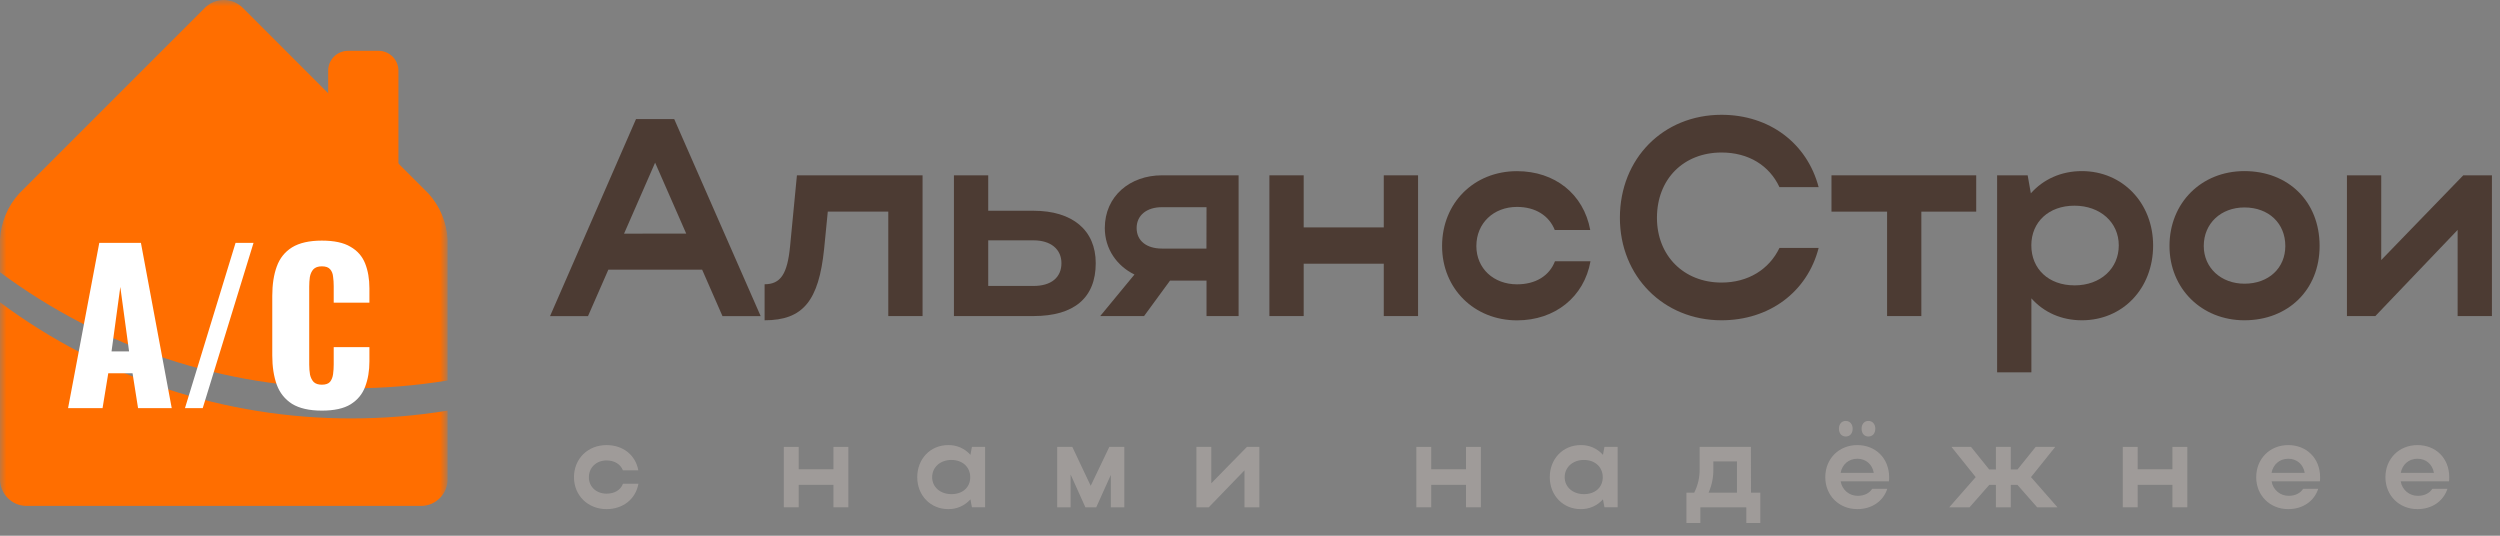 <?xml version="1.0" encoding="UTF-8"?> <svg xmlns="http://www.w3.org/2000/svg" width="196" height="42" viewBox="0 0 196 42" fill="none"><rect x="0" y="0" width="196" height="42" fill="#808080" stroke="none"/> <path d="M114.934 36.79H112.207V35.036H111.041V39.773H112.207V38.011H114.934V39.773H116.101V35.036H114.934V36.79Z" fill="#9F9B99"></path> <path d="M125.673 35.661C125.456 35.414 125.187 35.218 124.886 35.085C124.585 34.953 124.259 34.888 123.93 34.895C122.537 34.895 121.503 35.965 121.503 37.415C121.503 38.845 122.545 39.915 123.93 39.915C124.259 39.92 124.585 39.854 124.886 39.722C125.187 39.589 125.455 39.393 125.673 39.147L125.789 39.772H126.823V35.036H125.789L125.673 35.661ZM124.18 38.741C123.305 38.741 122.671 38.181 122.671 37.415C122.671 36.628 123.305 36.06 124.18 36.06C125.055 36.06 125.656 36.62 125.656 37.415C125.656 38.209 125.063 38.741 124.18 38.741Z" fill="#9F9B99"></path> <path d="M137.27 35.036H133.251V36.742C133.268 37.396 133.122 38.044 132.825 38.627H132.217V41.005H133.309V39.773H136.911V41.005H138.008V38.627H137.279L137.27 35.036ZM136.177 38.627H133.951C134.212 38.04 134.34 37.403 134.326 36.761V36.176H136.177V38.627Z" fill="#9F9B99"></path> <path d="M144.706 34.222C145.031 34.222 145.248 33.985 145.248 33.606C145.248 33.255 145.031 33 144.706 33C144.381 33 144.173 33.255 144.173 33.606C144.173 33.989 144.39 34.222 144.706 34.222Z" fill="#9F9B99"></path> <path d="M146.482 34.222C146.807 34.222 147.024 33.985 147.024 33.606C147.024 33.255 146.807 33 146.482 33C146.157 33 145.949 33.255 145.949 33.606C145.949 33.989 146.166 34.222 146.482 34.222Z" fill="#9F9B99"></path> <path d="M145.612 34.895C144.17 34.895 143.102 35.965 143.102 37.415C143.102 38.845 144.178 39.915 145.612 39.915C146.758 39.915 147.647 39.29 147.964 38.323H146.779C146.562 38.663 146.162 38.872 145.662 38.872C145.337 38.879 145.02 38.768 144.771 38.559C144.522 38.35 144.358 38.057 144.308 37.735H148.094C148.108 37.629 148.113 37.521 148.11 37.413C148.1 35.908 147.032 34.895 145.612 34.895ZM144.303 37.073C144.428 36.41 144.936 35.965 145.612 35.965C146.289 35.965 146.787 36.401 146.904 37.073H144.303Z" fill="#9F9B99"></path> <path d="M161.131 35.036H159.597L158.172 36.808H157.646V35.036H156.479V36.808H155.953L154.528 35.036H152.994L154.895 37.405L152.819 39.773H154.41L155.962 38.011H156.479V39.773H157.646V38.011H158.164L159.715 39.773H161.306L159.23 37.405L161.131 35.036Z" fill="#9F9B99"></path> <path d="M170.319 36.79H167.593V35.036H166.425V39.773H167.593V38.011H170.319V39.773H171.486V35.036H170.319V36.79Z" fill="#9F9B99"></path> <path d="M179.398 34.895C177.955 34.895 176.888 35.965 176.888 37.415C176.888 38.845 177.963 39.915 179.398 39.915C180.544 39.915 181.432 39.29 181.75 38.323H180.566C180.349 38.663 179.948 38.872 179.448 38.872C179.123 38.879 178.806 38.767 178.557 38.559C178.308 38.349 178.143 38.057 178.094 37.735H181.879C181.894 37.629 181.9 37.521 181.897 37.413C181.892 35.908 180.821 34.895 179.398 34.895ZM178.088 37.073C178.214 36.41 178.723 35.965 179.398 35.965C180.073 35.965 180.574 36.401 180.691 37.073H178.088Z" fill="#9F9B99"></path> <path d="M192.021 37.415C192.021 35.908 190.954 34.895 189.528 34.895C188.085 34.895 187.018 35.965 187.018 37.415C187.018 38.845 188.094 39.915 189.528 39.915C190.674 39.915 191.562 39.29 191.879 38.323H190.695C190.478 38.663 190.078 38.872 189.578 38.872C189.252 38.881 188.934 38.771 188.683 38.562C188.433 38.354 188.267 38.061 188.217 37.739H192.002C192.017 37.631 192.023 37.523 192.021 37.415ZM188.219 37.073C188.344 36.41 188.852 35.965 189.528 35.965C190.204 35.965 190.703 36.401 190.82 37.073H188.219Z" fill="#9F9B99"></path> <path d="M134.968 11.957C137.083 11.957 138.718 12.973 139.51 14.672H142.581C141.669 11.21 138.702 9 134.968 9C130.403 9 127 12.421 127 17.077C127 21.668 130.424 25.11 134.968 25.11C138.702 25.11 141.69 22.904 142.581 19.439H139.51C138.702 21.116 137.062 22.153 134.968 22.153C132.021 22.153 129.905 20.056 129.905 17.077C129.905 14.032 132 11.957 134.968 11.957Z" fill="#4C3B33"></path> <path d="M143.588 16.592H147.947V24.779H150.634V16.592H154.935V13.745H143.588V16.592Z" fill="#4C3B33"></path> <path d="M163.213 13.414C161.599 13.414 160.198 14.054 159.218 15.157L158.969 13.745H156.573V29.193H159.26V23.39C160.24 24.493 161.623 25.11 163.219 25.11C166.425 25.11 168.805 22.617 168.805 19.24C168.799 15.907 166.403 13.414 163.213 13.414ZM162.637 22.372C160.62 22.372 159.256 21.092 159.256 19.238C159.256 17.406 160.62 16.126 162.637 16.126C164.653 16.126 166.112 17.428 166.112 19.238C166.112 21.047 164.691 22.374 162.637 22.374V22.372Z" fill="#4C3B33"></path> <path d="M175.963 13.414C172.583 13.414 170.088 15.907 170.088 19.284C170.088 22.618 172.602 25.11 175.963 25.11C179.38 25.11 181.857 22.727 181.857 19.284C181.857 15.775 179.38 13.414 175.963 13.414ZM175.963 22.242C174.139 22.242 172.775 21.005 172.775 19.284C172.775 17.519 174.119 16.264 175.963 16.264C177.882 16.264 179.169 17.522 179.169 19.284C179.169 21.002 177.882 22.242 175.963 22.242Z" fill="#4C3B33"></path> <path d="M186.688 20.387V13.745H184V24.779H186.227L192.678 18.026V24.779H195.367V13.745H193.12L186.688 20.387Z" fill="#4C3B33"></path> <path d="M121.91 20.481C121.469 21.627 120.394 22.291 118.934 22.291C117.11 22.291 115.747 21.055 115.747 19.29C115.747 17.502 117.092 16.222 118.934 16.222C120.375 16.222 121.45 16.906 121.892 18.031H124.675C124.154 15.206 121.892 13.419 118.934 13.419C115.555 13.419 113.059 15.912 113.059 19.29C113.059 22.623 115.574 25.116 118.934 25.116C121.91 25.116 124.196 23.284 124.695 20.481H121.91Z" fill="#4C3B33"></path> <path d="M47.552 38.703C46.76 38.703 46.168 38.173 46.168 37.415C46.168 36.656 46.751 36.098 47.552 36.098C48.177 36.098 48.644 36.392 48.837 36.874H50.045C49.82 35.661 48.837 34.895 47.552 34.895C46.084 34.895 45 35.965 45 37.415C45 38.845 46.093 39.915 47.552 39.915C48.845 39.915 49.837 39.128 50.052 37.925H48.842C48.652 38.419 48.185 38.703 47.552 38.703Z" fill="#9F9B99"></path> <path d="M65.344 36.79H62.618V35.036H61.45V39.773H62.618V38.011H65.344V39.773H66.511V35.036H65.344V36.79Z" fill="#9F9B99"></path> <path d="M76.082 35.661C75.865 35.414 75.597 35.218 75.296 35.085C74.995 34.953 74.668 34.888 74.34 34.895C72.947 34.895 71.913 35.965 71.913 37.415C71.913 38.845 72.955 39.915 74.34 39.915C74.668 39.92 74.994 39.855 75.295 39.722C75.596 39.589 75.865 39.393 76.082 39.147L76.199 39.772H77.233V35.036H76.199L76.082 35.661ZM74.59 38.741C73.715 38.741 73.081 38.181 73.081 37.415C73.081 36.628 73.715 36.06 74.59 36.06C75.465 36.06 76.066 36.62 76.066 37.415C76.066 38.209 75.474 38.741 74.59 38.741Z" fill="#9F9B99"></path> <path d="M85.511 38.087L84.069 35.036H82.885V39.773H83.935V37.197L85.095 39.773H85.945L87.088 37.234V39.773H88.147V35.036H86.971L85.511 38.087Z" fill="#9F9B99"></path> <path d="M94.966 37.889V35.036H93.799V39.773H94.766L97.568 36.874V39.773H98.734V35.036H97.759L94.966 37.889Z" fill="#9F9B99"></path> <path d="M49.864 9.335L43.124 24.783H46.1L47.694 21.143H55.048L56.642 24.783H59.636L52.858 9.335H49.864ZM48.926 18.318L51.361 12.752L53.799 18.314L48.926 18.318Z" fill="#4C3B33"></path> <path d="M61.942 19.306C61.733 21.494 61.193 22.285 59.945 22.285V25.11C62.959 25.11 64.189 23.587 64.61 19.527L64.899 16.592H69.642V24.779H72.329V13.745H62.479L61.942 19.306Z" fill="#4C3B33"></path> <path d="M81.029 16.523H77.477V13.745H74.789V24.779H81.029C84.216 24.779 85.906 23.345 85.906 20.63C85.906 18.048 84.082 16.523 81.029 16.523ZM81.029 22.415H77.477V18.843H81.029C82.392 18.843 83.217 19.549 83.217 20.63C83.218 21.756 82.412 22.418 81.029 22.418V22.415Z" fill="#4C3B33"></path> <path d="M86.617 17.877C86.617 19.532 87.577 20.856 88.941 21.523L86.257 24.779H89.695L91.73 21.999H94.591V24.779H97.106V13.745H91.096C88.595 13.745 86.617 15.377 86.617 17.877ZM94.585 19.488H91.091C89.881 19.488 89.112 18.87 89.112 17.877C89.112 16.884 89.898 16.244 91.091 16.244H94.591L94.585 19.488Z" fill="#4C3B33"></path> <path d="M108.488 17.828H102.209V13.745H99.521V24.779H102.209V20.675H108.488V24.779H111.176V13.745H108.488V17.828Z" fill="#4C3B33"></path> <mask id="mask0_401_74" style="mask-type:luminance" maskUnits="userSpaceOnUse" x="0" y="0" width="35" height="40"> <path d="M35 0H0V40H35V0Z" fill="white"></path> </mask> <g mask="url(#mask0_401_74)"> <path d="M29.677 3.984H27.288C26.426 3.984 25.728 4.682 25.728 5.544V14.23C25.728 15.091 26.426 15.79 27.288 15.79H29.677C30.539 15.79 31.237 15.091 31.237 14.23V5.544C31.237 4.682 30.539 3.984 29.677 3.984Z" fill="#FF6E00"></path> <path d="M33.608 15.191L19.031 0.612C18.636 0.22 18.103 -0 17.547 -0C16.991 -0 16.457 0.22 16.063 0.612L1.485 15.191C0.596 16.18 0.072 17.445 0 18.773V21.341C7.964 27.266 17.63 30.459 27.556 30.443C30.081 30.444 32.601 30.238 35.093 29.83V18.773C35.02 17.445 34.497 16.181 33.608 15.191Z" fill="#FF6E00"></path> <path d="M27.557 32.804C17.63 32.82 7.965 29.628 0 23.702V37.574C0.002 38.13 0.224 38.663 0.617 39.056C1.01 39.449 1.543 39.671 2.099 39.673H32.995C33.55 39.671 34.083 39.449 34.477 39.056C34.87 38.663 35.091 38.13 35.093 37.574V32.191C32.602 32.6 30.081 32.805 27.557 32.804Z" fill="#FF6E00"></path> <path d="M5.336 32L7.784 19.04H11.048L13.464 32H10.824L10.392 29.264H8.488L8.04 32H5.336ZM8.744 27.552H10.12L9.432 22.496L8.744 27.552ZM14.501 32L18.468 19.04H19.877L15.893 32H14.501ZM25.235 32.192C24.253 32.192 23.474 32.016 22.898 31.664C22.333 31.301 21.933 30.8 21.698 30.16C21.464 29.509 21.346 28.747 21.346 27.872V23.2C21.346 22.304 21.464 21.536 21.698 20.896C21.933 20.245 22.333 19.744 22.898 19.392C23.474 19.04 24.253 18.864 25.235 18.864C26.195 18.864 26.941 19.024 27.474 19.344C28.018 19.653 28.402 20.091 28.627 20.656C28.851 21.221 28.962 21.872 28.962 22.608V23.728H26.163V22.432C26.163 22.176 26.146 21.931 26.114 21.696C26.093 21.461 26.018 21.269 25.89 21.12C25.762 20.96 25.544 20.88 25.235 20.88C24.936 20.88 24.712 20.96 24.562 21.12C24.424 21.28 24.333 21.483 24.291 21.728C24.259 21.963 24.242 22.213 24.242 22.48V28.576C24.242 28.864 24.264 29.131 24.306 29.376C24.36 29.611 24.456 29.803 24.595 29.952C24.744 30.091 24.957 30.16 25.235 30.16C25.533 30.16 25.747 30.085 25.875 29.936C26.003 29.776 26.082 29.573 26.114 29.328C26.146 29.083 26.163 28.832 26.163 28.576V27.216H28.962V28.336C28.962 29.072 28.851 29.733 28.627 30.32C28.413 30.896 28.035 31.355 27.491 31.696C26.957 32.027 26.205 32.192 25.235 32.192Z" fill="white"></path> </g> </svg> 